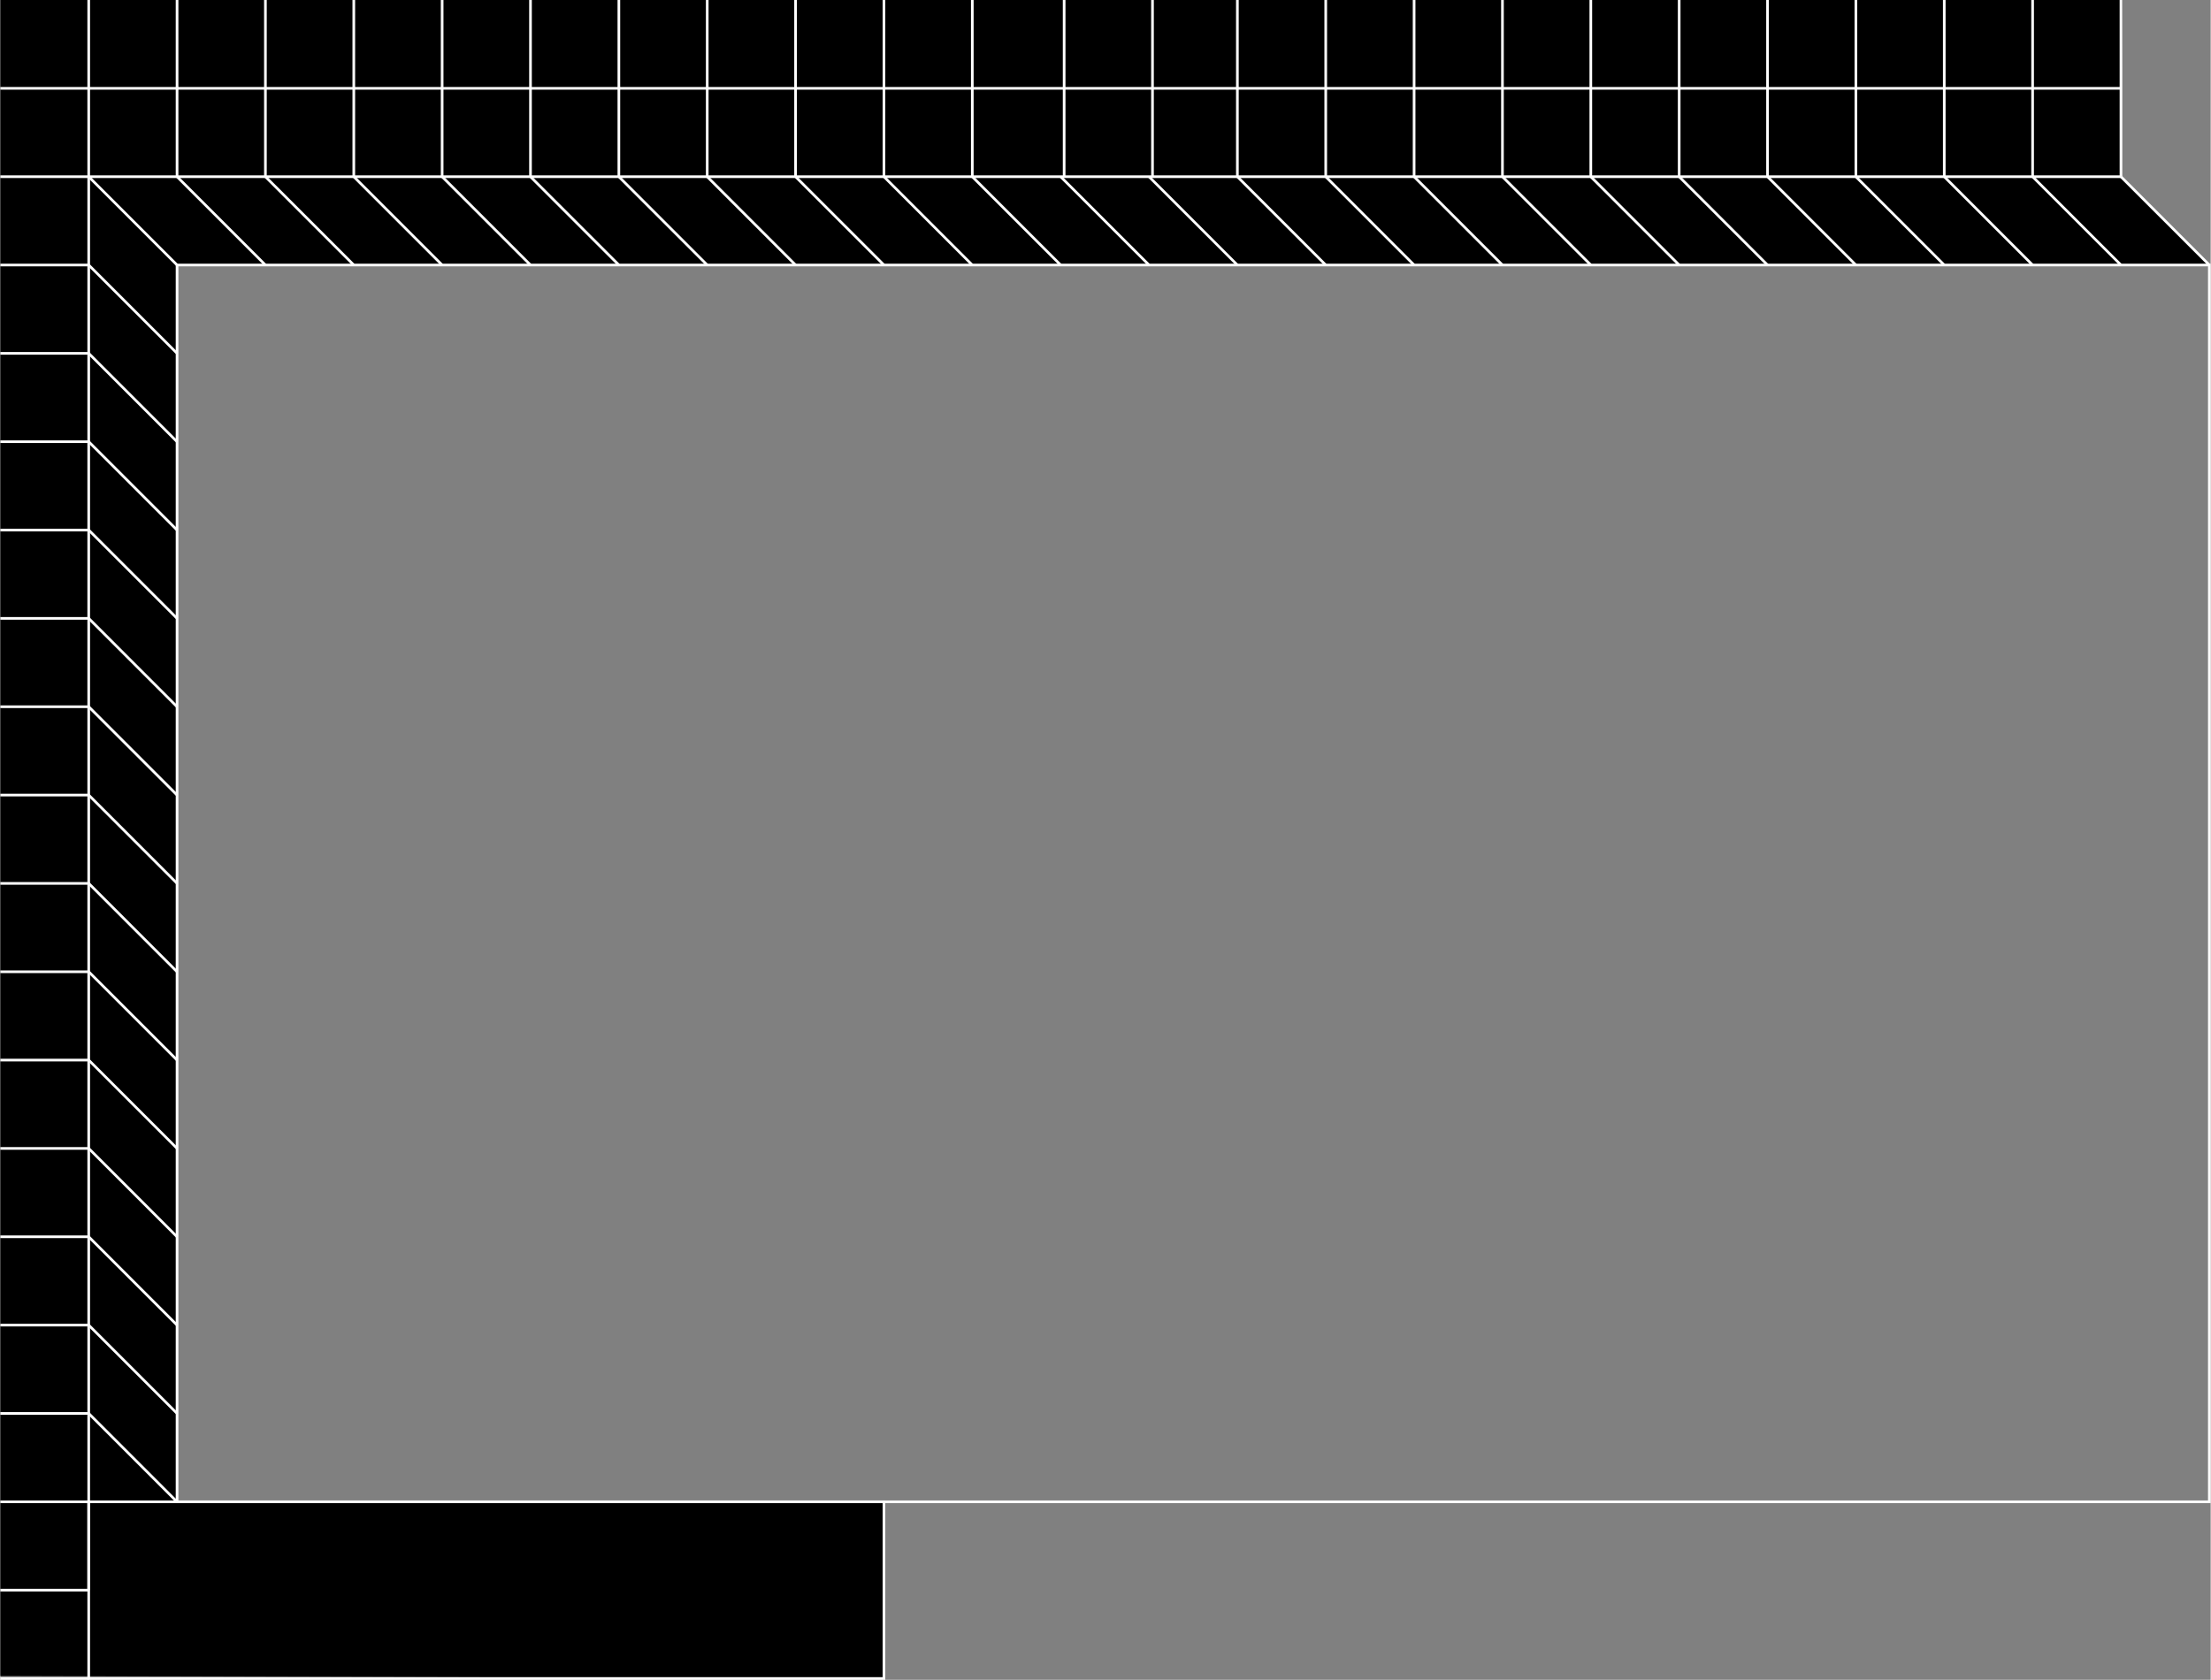 <!-- Generator: Adobe Illustrator 24.3.0, SVG Export Plug-In  --><svg xmlns="http://www.w3.org/2000/svg" xmlns:xlink="http://www.w3.org/1999/xlink" version="1.1" x="0px" y="0px" width="833px" height="633px" viewBox="0 0 833.84 633.83" style="overflow:visible;enable-background:new 0 0 833.84 633.83;" xml:space="preserve" aria-hidden="true">
<rect x="0" y="0" width="833.84" height="633.83" fill="#808080" stroke="none"/>
<style type="text/css">
	.st0-6336c2073f17c{fill:none;stroke:#FFFFFF;stroke-miterlimit:10;}
</style>
<defs><linearGradient class="cerosgradient" data-cerosgradient="true" id="CerosGradient_id26149e375" gradientUnits="userSpaceOnUse" x1="50%" y1="100%" x2="50%" y2="0%"><stop offset="0%" stop-color="#d1d1d1"/><stop offset="100%" stop-color="#d1d1d1"/></linearGradient><linearGradient/>
</defs>
<g>
	<polygon points="66.67,100 833.34,100 800,66.67 800.45,0 0,0 0,632.41 333.34,633.33 333.34,566.67 66.67,566.67  "/>
	<rect x="66.67" y="100" class="st0-6336c2073f17c" width="766.67" height="466.67"/>
	<rect x="33.34" y="566.67" class="st0-6336c2073f17c" width="300" height="66.67"/>
	<line class="st0-6336c2073f17c" x1="33.34" y1="600" x2="33.34" y2="0"/>
	<line class="st0-6336c2073f17c" x1="800" y1="66.67" x2="0" y2="66.67"/>
	<line class="st0-6336c2073f17c" x1="800" y1="33.33" x2="0" y2="33.33"/>
	<line class="st0-6336c2073f17c" x1="434.65" y1="0" x2="434.65" y2="66.67"/>
	<line class="st0-6336c2073f17c" x1="401.32" y1="0" x2="401.32" y2="66.67"/>
	<line class="st0-6336c2073f17c" x1="500" y1="0" x2="500" y2="66.67"/>
	<line class="st0-6336c2073f17c" x1="466.67" y1="0" x2="466.67" y2="66.67"/>
	<line class="st0-6336c2073f17c" x1="566.67" y1="0" x2="566.67" y2="66.67"/>
	<line class="st0-6336c2073f17c" x1="533.34" y1="0" x2="533.34" y2="66.67"/>
	<line class="st0-6336c2073f17c" x1="233.34" y1="0" x2="233.34" y2="66.67"/>
	<line class="st0-6336c2073f17c" x1="200" y1="0" x2="200" y2="66.67"/>
	<line class="st0-6336c2073f17c" x1="300" y1="0" x2="300" y2="66.67"/>
	<line class="st0-6336c2073f17c" x1="266.67" y1="0" x2="266.67" y2="66.67"/>
	<line class="st0-6336c2073f17c" x1="366.67" y1="0" x2="366.67" y2="66.67"/>
	<line class="st0-6336c2073f17c" x1="333.34" y1="0" x2="333.34" y2="66.67"/>
	<line class="st0-6336c2073f17c" x1="100" y1="0" x2="100" y2="66.67"/>
	<line class="st0-6336c2073f17c" x1="66.67" y1="0" x2="66.67" y2="66.67"/>
	<line class="st0-6336c2073f17c" x1="166.67" y1="0" x2="166.67" y2="66.67"/>
	<line class="st0-6336c2073f17c" x1="133.34" y1="0" x2="133.34" y2="66.67"/>
	<line class="st0-6336c2073f17c" x1="733.34" y1="0" x2="733.34" y2="66.67"/>
	<line class="st0-6336c2073f17c" x1="800" y1="0" x2="800" y2="66.67"/>
	<line class="st0-6336c2073f17c" x1="766.67" y1="0" x2="766.67" y2="66.67"/>
	<line class="st0-6336c2073f17c" x1="600" y1="0" x2="600" y2="66.67"/>
	<line class="st0-6336c2073f17c" x1="666.67" y1="0" x2="666.67" y2="66.67"/>
	<line class="st0-6336c2073f17c" x1="633.34" y1="0" x2="633.34" y2="66.67"/>
	<line class="st0-6336c2073f17c" x1="700" y1="0" x2="700" y2="66.67"/>
	<line class="st0-6336c2073f17c" x1="33.34" y1="100" x2="0" y2="100"/>
	<line class="st0-6336c2073f17c" x1="33.34" y1="133.33" x2="0" y2="133.33"/>
	<line class="st0-6336c2073f17c" x1="33.34" y1="166.67" x2="0" y2="166.67"/>
	<line class="st0-6336c2073f17c" x1="33.34" y1="200" x2="0" y2="200"/>
	<line class="st0-6336c2073f17c" x1="33.34" y1="233.33" x2="0" y2="233.33"/>
	<line class="st0-6336c2073f17c" x1="33.34" y1="266.67" x2="0" y2="266.67"/>
	<line class="st0-6336c2073f17c" x1="33.34" y1="300" x2="0" y2="300"/>
	<line class="st0-6336c2073f17c" x1="33.34" y1="333.33" x2="0" y2="333.33"/>
	<line class="st0-6336c2073f17c" x1="33.34" y1="366.67" x2="0" y2="366.67"/>
	<line class="st0-6336c2073f17c" x1="33.34" y1="400" x2="0" y2="400"/>
	<line class="st0-6336c2073f17c" x1="33.34" y1="433.33" x2="0" y2="433.33"/>
	<line class="st0-6336c2073f17c" x1="33.34" y1="466.67" x2="0" y2="466.67"/>
	<line class="st0-6336c2073f17c" x1="33.34" y1="500" x2="0" y2="500"/>
	<line class="st0-6336c2073f17c" x1="33.34" y1="533.33" x2="0" y2="533.33"/>
	<line class="st0-6336c2073f17c" x1="33.34" y1="566.67" x2="0" y2="566.67"/>
	<line class="st0-6336c2073f17c" x1="33.34" y1="600" x2="0" y2="600"/>
	<line class="st0-6336c2073f17c" x1="33.34" y1="633.33" x2="0" y2="633.33"/>
	<line class="st0-6336c2073f17c" x1="800" y1="66.67" x2="833.34" y2="100"/>
	<line class="st0-6336c2073f17c" x1="766.67" y1="66.67" x2="800" y2="100"/>
	<line class="st0-6336c2073f17c" x1="733.34" y1="66.67" x2="766.67" y2="100"/>
	<line class="st0-6336c2073f17c" x1="700" y1="66.67" x2="733.34" y2="100"/>
	<line class="st0-6336c2073f17c" x1="666.67" y1="66.67" x2="700" y2="100"/>
	<line class="st0-6336c2073f17c" x1="633.34" y1="66.67" x2="666.67" y2="100"/>
	<line class="st0-6336c2073f17c" x1="600" y1="66.67" x2="633.34" y2="100"/>
	<line class="st0-6336c2073f17c" x1="566.67" y1="66.67" x2="600" y2="100"/>
	<line class="st0-6336c2073f17c" x1="533.34" y1="66.67" x2="566.67" y2="100"/>
	<line class="st0-6336c2073f17c" x1="500" y1="66.67" x2="533.34" y2="100"/>
	<line class="st0-6336c2073f17c" x1="466.67" y1="66.67" x2="500" y2="100"/>
	<line class="st0-6336c2073f17c" x1="433.34" y1="66.67" x2="466.67" y2="100"/>
	<line class="st0-6336c2073f17c" x1="400" y1="66.67" x2="433.34" y2="100"/>
	<line class="st0-6336c2073f17c" x1="366.67" y1="66.67" x2="400" y2="100"/>
	<line class="st0-6336c2073f17c" x1="333.34" y1="66.67" x2="366.67" y2="100"/>
	<line class="st0-6336c2073f17c" x1="300" y1="66.67" x2="333.34" y2="100"/>
	<line class="st0-6336c2073f17c" x1="266.67" y1="66.67" x2="300" y2="100"/>
	<line class="st0-6336c2073f17c" x1="233.34" y1="66.67" x2="266.67" y2="100"/>
	<line class="st0-6336c2073f17c" x1="200" y1="66.67" x2="233.34" y2="100"/>
	<line class="st0-6336c2073f17c" x1="166.67" y1="66.67" x2="200" y2="100"/>
	<line class="st0-6336c2073f17c" x1="133.34" y1="66.67" x2="166.67" y2="100"/>
	<line class="st0-6336c2073f17c" x1="100" y1="66.67" x2="133.34" y2="100"/>
	<line class="st0-6336c2073f17c" x1="66.67" y1="66.67" x2="100" y2="100"/>
	<line class="st0-6336c2073f17c" x1="33.34" y1="66.67" x2="66.67" y2="100"/>
	<line class="st0-6336c2073f17c" x1="33.34" y1="100" x2="66.67" y2="133.33"/>
	<line class="st0-6336c2073f17c" x1="33.34" y1="133.33" x2="66.67" y2="166.67"/>
	<line class="st0-6336c2073f17c" x1="33.34" y1="166.67" x2="66.67" y2="200"/>
	<line class="st0-6336c2073f17c" x1="33.34" y1="200" x2="66.67" y2="233.33"/>
	<line class="st0-6336c2073f17c" x1="33.34" y1="233.33" x2="66.67" y2="266.67"/>
	<line class="st0-6336c2073f17c" x1="33.34" y1="266.67" x2="66.67" y2="300"/>
	<line class="st0-6336c2073f17c" x1="33.34" y1="300" x2="66.67" y2="333.33"/>
	<line class="st0-6336c2073f17c" x1="33.34" y1="333.33" x2="66.67" y2="366.67"/>
	<line class="st0-6336c2073f17c" x1="33.34" y1="366.67" x2="66.67" y2="400"/>
	<line class="st0-6336c2073f17c" x1="33.34" y1="400" x2="66.67" y2="433.33"/>
	<line class="st0-6336c2073f17c" x1="33.34" y1="433.33" x2="66.67" y2="466.67"/>
	<line class="st0-6336c2073f17c" x1="33.34" y1="466.67" x2="66.67" y2="500"/>
	<line class="st0-6336c2073f17c" x1="33.34" y1="500" x2="66.67" y2="533.33"/>
	<line class="st0-6336c2073f17c" x1="33.34" y1="533.33" x2="66.67" y2="566.67"/>
</g>
</svg>